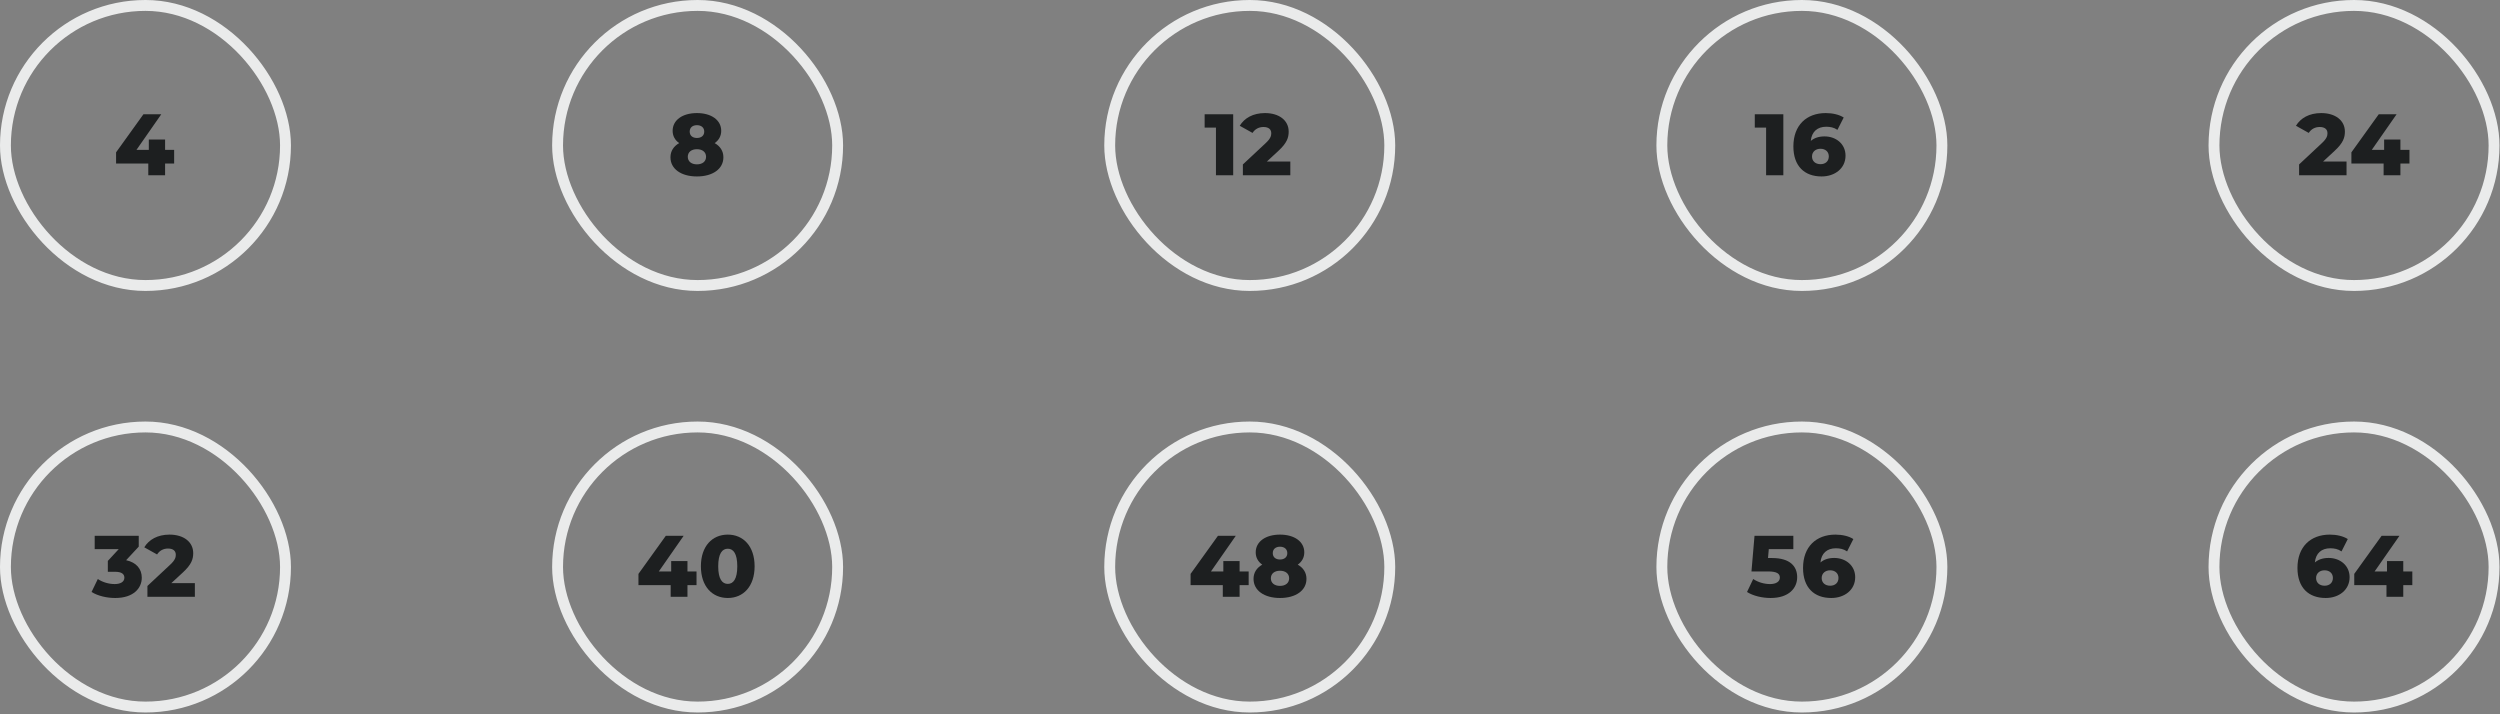 <svg width="630" height="180" viewBox="0 0 630 180" fill="none" xmlns="http://www.w3.org/2000/svg">
<rect x="0" y="0" width="630" height="180" fill="#808080" stroke="none"/>
<path d="M43.885 37.774H41.604V35.163H37.501V37.774H34.385L40.638 28.801H36.141L29.251 38.389V41.219H37.369V44.159H41.604V41.219H43.885V37.774Z" fill="#1D1F20"/>
<rect x="1.371" y="1.371" width="70.575" height="70.575" rx="35.288" stroke="#EAEBEB" stroke-width="2.743"/>
<path d="M180.101 36.063C181.132 35.339 181.747 34.286 181.747 32.969C181.747 30.249 179.246 28.494 175.625 28.494C172.005 28.494 169.504 30.249 169.504 32.969C169.504 34.286 170.118 35.339 171.15 36.063C169.767 36.853 168.956 38.059 168.956 39.639C168.956 42.579 171.654 44.466 175.625 44.466C179.597 44.466 182.295 42.579 182.295 39.639C182.295 38.059 181.484 36.853 180.101 36.063ZM175.625 31.543C176.701 31.543 177.468 32.136 177.468 33.167C177.468 34.176 176.722 34.769 175.625 34.769C174.528 34.769 173.804 34.176 173.804 33.167C173.804 32.136 174.55 31.543 175.625 31.543ZM175.625 41.416C174.243 41.416 173.322 40.692 173.322 39.508C173.322 38.323 174.243 37.599 175.625 37.599C177.008 37.599 177.929 38.323 177.929 39.508C177.929 40.692 177.008 41.416 175.625 41.416Z" fill="#1D1F20"/>
<rect x="140.51" y="1.371" width="70.575" height="70.575" rx="35.288" stroke="#EAEBEB" stroke-width="2.743"/>
<path d="M303.568 28.801V32.158H306.42V44.159H310.764V28.801H303.568ZM319.239 40.714L322.135 38.038C324.329 36.019 324.746 34.659 324.746 33.167C324.746 30.315 322.311 28.494 318.778 28.494C315.75 28.494 313.578 29.766 312.416 31.697L315.641 33.496C316.255 32.509 317.264 32.004 318.383 32.004C319.7 32.004 320.358 32.596 320.358 33.584C320.358 34.22 320.182 34.922 318.954 36.063L313.205 41.438V44.159H325.163V40.714H319.239Z" fill="#1D1F20"/>
<rect x="279.648" y="1.371" width="70.575" height="70.575" rx="35.288" stroke="#EAEBEB" stroke-width="2.743"/>
<path d="M442.206 28.801V32.158H445.058V44.159H449.403V28.801H442.206ZM459.786 34.374C458.338 34.374 457.175 34.769 456.32 35.514C456.539 33.167 458.009 31.938 460.203 31.938C461.19 31.938 462.156 32.114 463.033 32.728L464.613 29.613C463.494 28.889 461.827 28.494 460.093 28.494C455.245 28.494 451.932 31.543 451.932 36.897C451.932 41.877 454.74 44.466 459.04 44.466C462.397 44.466 465.074 42.426 465.074 39.222C465.074 36.282 462.682 34.374 459.786 34.374ZM458.777 41.373C457.461 41.373 456.627 40.583 456.627 39.442C456.627 38.279 457.505 37.489 458.755 37.489C460.006 37.489 460.861 38.235 460.861 39.42C460.861 40.627 460.006 41.373 458.777 41.373Z" fill="#1D1F20"/>
<rect x="418.787" y="1.371" width="70.575" height="70.575" rx="35.288" stroke="#EAEBEB" stroke-width="2.743"/>
<path d="M585.405 40.714L588.301 38.038C590.495 36.019 590.912 34.659 590.912 33.167C590.912 30.315 588.476 28.494 584.944 28.494C581.916 28.494 579.744 29.766 578.581 31.697L581.807 33.496C582.421 32.509 583.43 32.004 584.549 32.004C585.866 32.004 586.524 32.596 586.524 33.584C586.524 34.22 586.348 34.922 585.12 36.063L579.371 41.438V44.159H591.329V40.714H585.405ZM607.186 37.774H604.904V35.163H600.801V37.774H597.686L603.939 28.801H599.441L592.552 38.389V41.219H600.67V44.159H604.904V41.219H607.186V37.774Z" fill="#1D1F20"/>
<rect x="557.925" y="1.371" width="70.575" height="70.575" rx="35.288" stroke="#EAEBEB" stroke-width="2.743"/>
<path d="M31.781 141.172L34.963 137.749V135.029H23.861V138.386H29.916L27.174 141.348V144.09H28.995C30.662 144.09 31.343 144.661 31.343 145.582C31.343 146.613 30.377 147.184 28.907 147.184C27.459 147.184 25.88 146.745 24.651 145.911L23.071 149.18C24.651 150.168 26.911 150.694 29.039 150.694C33.668 150.694 35.731 148.193 35.731 145.582C35.731 143.388 34.37 141.721 31.781 141.172ZM43.183 146.942L46.079 144.266C48.273 142.247 48.69 140.887 48.69 139.395C48.69 136.543 46.254 134.722 42.722 134.722C39.694 134.722 37.522 135.994 36.359 137.925L39.585 139.724C40.199 138.737 41.208 138.232 42.327 138.232C43.644 138.232 44.302 138.825 44.302 139.812C44.302 140.448 44.126 141.15 42.898 142.291L37.149 147.666V150.387H49.107V146.942H43.183Z" fill="#1D1F20"/>
<rect x="1.371" y="107.599" width="70.575" height="70.575" rx="35.288" stroke="#EAEBEB" stroke-width="2.743"/>
<path d="M175.524 144.002H173.242V141.392H169.139V144.002H166.024L172.277 135.029H167.779L160.89 144.617V147.447H169.008V150.387H173.242V147.447H175.524V144.002ZM183.405 150.694C187.31 150.694 190.162 147.776 190.162 142.708C190.162 137.64 187.31 134.722 183.405 134.722C179.477 134.722 176.625 137.64 176.625 142.708C176.625 147.776 179.477 150.694 183.405 150.694ZM183.405 147.14C182.001 147.14 180.991 145.933 180.991 142.708C180.991 139.483 182.001 138.276 183.405 138.276C184.787 138.276 185.796 139.483 185.796 142.708C185.796 145.933 184.787 147.14 183.405 147.14Z" fill="#1D1F20"/>
<rect x="140.51" y="107.599" width="70.575" height="70.575" rx="35.288" stroke="#EAEBEB" stroke-width="2.743"/>
<path d="M314.662 144.002H312.381V141.392H308.278V144.002H305.162L311.415 135.029H306.918L300.028 144.617V147.447H308.146V150.387H312.381V147.447H314.662V144.002ZM327.036 142.291C328.067 141.567 328.681 140.514 328.681 139.197C328.681 136.477 326.18 134.722 322.56 134.722C318.94 134.722 316.439 136.477 316.439 139.197C316.439 140.514 317.053 141.567 318.084 142.291C316.702 143.081 315.89 144.288 315.89 145.867C315.89 148.807 318.589 150.694 322.56 150.694C326.531 150.694 329.23 148.807 329.23 145.867C329.23 144.288 328.418 143.081 327.036 142.291ZM322.56 137.771C323.635 137.771 324.403 138.364 324.403 139.395C324.403 140.404 323.657 140.997 322.56 140.997C321.463 140.997 320.739 140.404 320.739 139.395C320.739 138.364 321.485 137.771 322.56 137.771ZM322.56 147.644C321.178 147.644 320.256 146.92 320.256 145.736C320.256 144.551 321.178 143.827 322.56 143.827C323.942 143.827 324.864 144.551 324.864 145.736C324.864 146.92 323.942 147.644 322.56 147.644Z" fill="#1D1F20"/>
<rect x="279.648" y="107.599" width="70.575" height="70.575" rx="35.288" stroke="#EAEBEB" stroke-width="2.743"/>
<path d="M446.569 140.624H445.538L445.735 138.386H451.922V135.029H442.137L441.369 144.002H445.538C447.885 144.002 448.522 144.617 448.522 145.56C448.522 146.591 447.534 147.184 446.064 147.184C444.594 147.184 443.058 146.745 441.808 145.911L440.25 149.18C441.808 150.168 444.068 150.694 446.196 150.694C450.825 150.694 452.888 148.193 452.888 145.45C452.888 142.73 451.11 140.624 446.569 140.624ZM462.222 140.602C460.773 140.602 459.611 140.997 458.755 141.743C458.974 139.395 460.444 138.166 462.638 138.166C463.626 138.166 464.591 138.342 465.469 138.956L467.048 135.841C465.929 135.117 464.262 134.722 462.529 134.722C457.68 134.722 454.367 137.771 454.367 143.125C454.367 148.105 457.175 150.694 461.476 150.694C464.832 150.694 467.509 148.654 467.509 145.45C467.509 142.51 465.118 140.602 462.222 140.602ZM461.212 147.601C459.896 147.601 459.062 146.811 459.062 145.67C459.062 144.507 459.94 143.717 461.19 143.717C462.441 143.717 463.297 144.463 463.297 145.648C463.297 146.855 462.441 147.601 461.212 147.601Z" fill="#1D1F20"/>
<rect x="418.787" y="107.599" width="70.575" height="70.575" rx="35.288" stroke="#EAEBEB" stroke-width="2.743"/>
<path d="M586.814 140.602C585.366 140.602 584.203 140.997 583.347 141.743C583.566 139.395 585.036 138.166 587.23 138.166C588.218 138.166 589.183 138.342 590.061 138.956L591.64 135.841C590.521 135.117 588.854 134.722 587.121 134.722C582.272 134.722 578.959 137.771 578.959 143.125C578.959 148.105 581.767 150.694 586.068 150.694C589.424 150.694 592.101 148.654 592.101 145.45C592.101 142.51 589.71 140.602 586.814 140.602ZM585.804 147.601C584.488 147.601 583.654 146.811 583.654 145.67C583.654 144.507 584.532 143.717 585.782 143.717C587.033 143.717 587.889 144.463 587.889 145.648C587.889 146.855 587.033 147.601 585.804 147.601ZM607.907 144.002H605.625V141.392H601.523V144.002H598.407L604.66 135.029H600.162L593.273 144.617V147.447H601.391V150.387H605.625V147.447H607.907V144.002Z" fill="#1D1F20"/>
<rect x="557.925" y="107.599" width="70.575" height="70.575" rx="35.288" stroke="#EAEBEB" stroke-width="2.743"/>
</svg>
